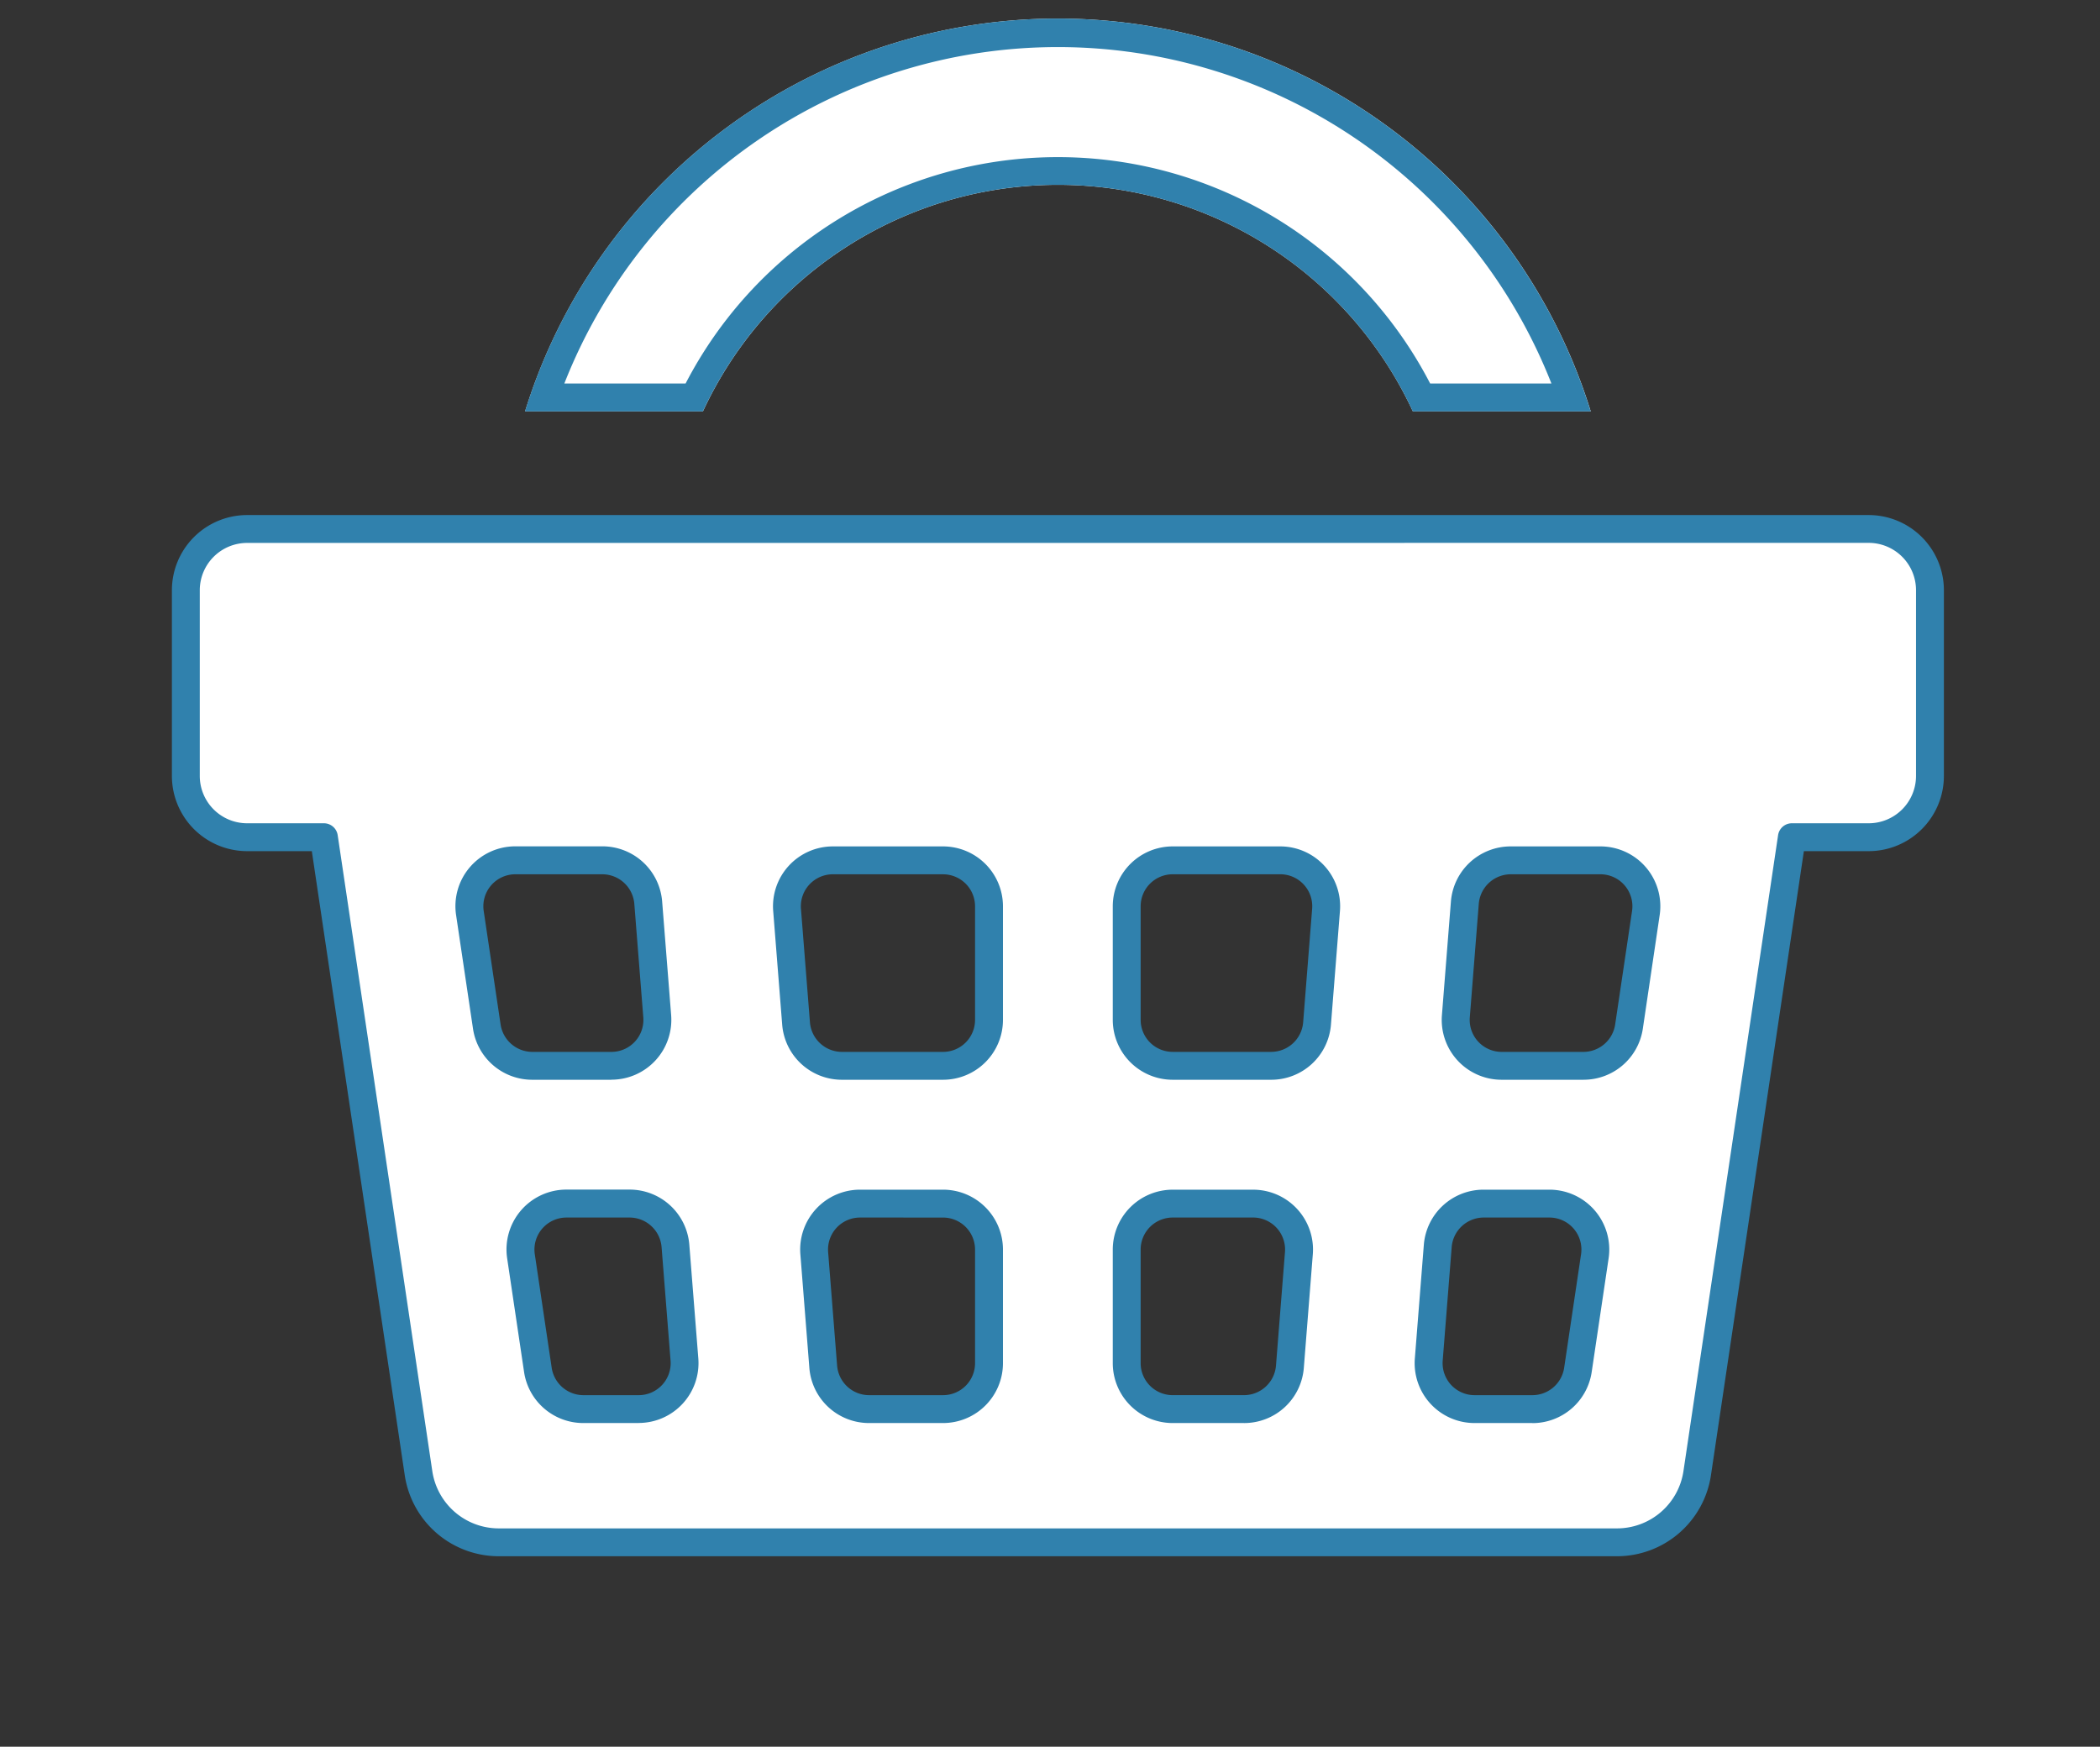 <svg xmlns="http://www.w3.org/2000/svg" width="113" height="94" viewBox="0 0 113 94"><rect x="0" y="0" width="113" height="94" fill="#333333" stroke="none"/><defs><clipPath id="a"><path transform="translate(1085.985 1189)" fill="#f6f2fc" d="M0 0h113v94H0z"/></clipPath><style>.c{fill:#fff}.d{fill:#3081ad}</style></defs><g transform="translate(-1085.985 -1189)" clip-path="url(#a)"><path class="c" d="M1123.81 1211.138a21.057 21.057 0 0138.2 0h9.572a30.013 30.013 0 00-57.342 0z"/><path class="d" d="M1169.466 1209.638a28.53 28.53 0 00-53.114 0h6.525a22.561 22.561 0 0140.064 0h6.525m2.114 1.5h-9.572a21.057 21.057 0 00-38.2 0h-9.572a30.013 30.013 0 0157.342 0z"/><path class="c" d="M1186.538 1217.468h-87.253a3.305 3.305 0 00-3.3 3.292v10a3.305 3.305 0 003.3 3.3h4.129l5.091 34.223a4.365 4.365 0 004.317 3.723h60.173a4.365 4.365 0 004.318-3.723l5.092-34.223h4.133a3.305 3.305 0 003.3-3.3v-10a3.305 3.305 0 00-3.3-3.3m-74.36 26.783l-.91-6.115a2.471 2.471 0 012.445-2.835h4.691a2.471 2.471 0 012.464 2.276l.484 6.115a2.471 2.471 0 01-2.467 2.676h-4.262a2.471 2.471 0 01-2.445-2.108m9.988 19.787a2.472 2.472 0 01-1.815.794h-2.98a2.472 2.472 0 01-2.445-2.108l-.91-6.116a2.472 2.472 0 012.445-2.835h3.405a2.471 2.471 0 012.464 2.277l.484 6.116a2.472 2.472 0 01-.649 1.872m17.037-1.679a2.472 2.472 0 01-2.471 2.471h-3.984a2.471 2.471 0 01-2.462-2.271l-.484-6.116a2.472 2.472 0 012.464-2.667h4.468a2.472 2.472 0 012.471 2.471zm0-18.473a2.472 2.472 0 01-2.471 2.471h-5.446a2.471 2.471 0 01-2.464-2.276l-.484-6.115a2.472 2.472 0 012.464-2.667h5.93a2.472 2.472 0 012.471 2.471zm16.678 12.553l-.485 6.12a2.472 2.472 0 01-2.464 2.277h-3.846a2.472 2.472 0 01-2.472-2.471v-6.116a2.472 2.472 0 012.472-2.471h4.33a2.472 2.472 0 012.464 2.667m1.462-18.473l-.484 6.115a2.471 2.471 0 01-2.464 2.276h-5.308a2.472 2.472 0 01-2.472-2.471v-6.115a2.472 2.472 0 012.472-2.478h5.79a2.471 2.471 0 012.464 2.667m14.46 18.641l-.91 6.116a2.472 2.472 0 01-2.445 2.108h-3.116a2.472 2.472 0 01-2.464-2.667l.484-6.116a2.471 2.471 0 012.464-2.277h3.545a2.471 2.471 0 012.445 2.835m2.748-18.473l-.91 6.115a2.471 2.471 0 01-2.445 2.111h-4.41a2.471 2.471 0 01-2.464-2.666l.484-6.115a2.472 2.472 0 012.464-2.276h4.836a2.472 2.472 0 012.445 2.835"/><path class="d" d="M1172.995 1272.75h-60.172a5.115 5.115 0 01-5.059-4.362l-5-33.583h-3.479a4.05 4.05 0 01-4.05-4.045v-10a4.05 4.05 0 014.05-4.042h87.253a4.05 4.05 0 014.047 4.042v10a4.05 4.05 0 01-4.045 4.045h-3.489l-5 33.583a5.115 5.115 0 01-5.06 4.362zm-73.71-54.532a2.548 2.548 0 00-2.55 2.542v10a2.548 2.548 0 002.55 2.545h4.129a.75.75 0 01.742.64l5.091 34.223a3.615 3.615 0 003.576 3.083h60.172a3.615 3.615 0 003.576-3.083l5.092-34.223a.75.75 0 01.742-.64h4.133a2.548 2.548 0 002.547-2.545v-10a2.548 2.548 0 00-2.545-2.545zm69.166 47.364h-3.123a3.222 3.222 0 01-3.211-3.476l.484-6.116a3.221 3.221 0 013.211-2.967h3.545a3.221 3.221 0 013.186 3.7l-.91 6.116a3.222 3.222 0 01-3.186 2.747zm-2.635-11.059a1.73 1.73 0 00-1.716 1.586l-.484 6.116a1.722 1.722 0 001.716 1.857h3.119a1.732 1.732 0 001.7-1.468l.91-6.116a1.721 1.721 0 00-1.7-1.975zm-12.88 11.059h-3.851a3.225 3.225 0 01-3.222-3.221v-6.116a3.225 3.225 0 013.222-3.221h4.33a3.222 3.222 0 013.212 3.476l-.484 6.116a3.222 3.222 0 01-3.211 2.967zm-3.851-11.059a1.723 1.723 0 00-1.722 1.721v6.116a1.723 1.723 0 001.722 1.721h3.844a1.73 1.73 0 001.716-1.586l.484-6.116a1.722 1.722 0 00-1.716-1.857zm-12.355 11.059h-3.983a3.221 3.221 0 01-3.211-2.967l-.484-6.116a3.222 3.222 0 013.212-3.476h4.468a3.225 3.225 0 013.222 3.221v6.116a3.225 3.225 0 01-3.224 3.222zm-4.468-11.059a1.722 1.722 0 00-1.716 1.857l.484 6.116a1.73 1.73 0 001.716 1.586h3.984a1.723 1.723 0 001.722-1.721v-6.116a1.723 1.723 0 00-1.722-1.721zm-11.911 11.059h-2.98a3.222 3.222 0 01-3.186-2.747l-.91-6.116a3.222 3.222 0 013.186-3.7h3.405a3.221 3.221 0 013.211 2.967l.484 6.116a3.222 3.222 0 01-3.211 3.476zm-3.889-11.059a1.722 1.722 0 00-1.7 1.975l.91 6.116a1.732 1.732 0 001.7 1.468h2.98a1.722 1.722 0 001.716-1.857l-.484-6.116a1.73 1.73 0 00-1.716-1.586zm54.734-7.415h-4.411a3.221 3.221 0 01-3.211-3.476l.484-6.115a3.222 3.222 0 013.211-2.967h4.836a3.222 3.222 0 013.186 3.7l-.906 6.11a3.221 3.221 0 01-3.186 2.747zm-3.922-11.058a1.73 1.73 0 00-1.716 1.586l-.484 6.115a1.721 1.721 0 001.716 1.857h4.405a1.732 1.732 0 001.7-1.468l.91-6.115a1.722 1.722 0 00-1.7-1.975zm-12.88 11.058h-5.309a3.225 3.225 0 01-3.222-3.221v-6.115a3.225 3.225 0 013.222-3.222h5.79a3.221 3.221 0 013.212 3.476l-.484 6.115a3.221 3.221 0 01-3.211 2.967zm-5.309-11.058a1.723 1.723 0 00-1.722 1.721v6.115a1.723 1.723 0 001.722 1.721h5.306a1.73 1.73 0 001.716-1.586l.484-6.115a1.721 1.721 0 00-1.716-1.857zm-12.355 11.058h-5.445a3.221 3.221 0 01-3.211-2.967l-.484-6.115a3.222 3.222 0 013.212-3.476h5.93a3.225 3.225 0 013.222 3.221v6.115a3.225 3.225 0 01-3.224 3.222zm-5.93-11.058a1.722 1.722 0 00-1.716 1.857l.484 6.115a1.73 1.73 0 001.716 1.586h5.446a1.723 1.723 0 001.722-1.721v-6.115a1.723 1.723 0 00-1.722-1.721zm-11.915 11.058h-4.262a3.221 3.221 0 01-3.186-2.747l-.91-6.115a3.221 3.221 0 013.186-3.7h4.691a3.222 3.222 0 013.211 2.967l.484 6.115a3.221 3.221 0 01-3.211 3.476zm-5.172-11.058a1.721 1.721 0 00-1.7 1.975l.91 6.115a1.732 1.732 0 001.7 1.468h4.262a1.721 1.721 0 001.716-1.857l-.484-6.115a1.73 1.73 0 00-1.716-1.586z"/></g></svg>